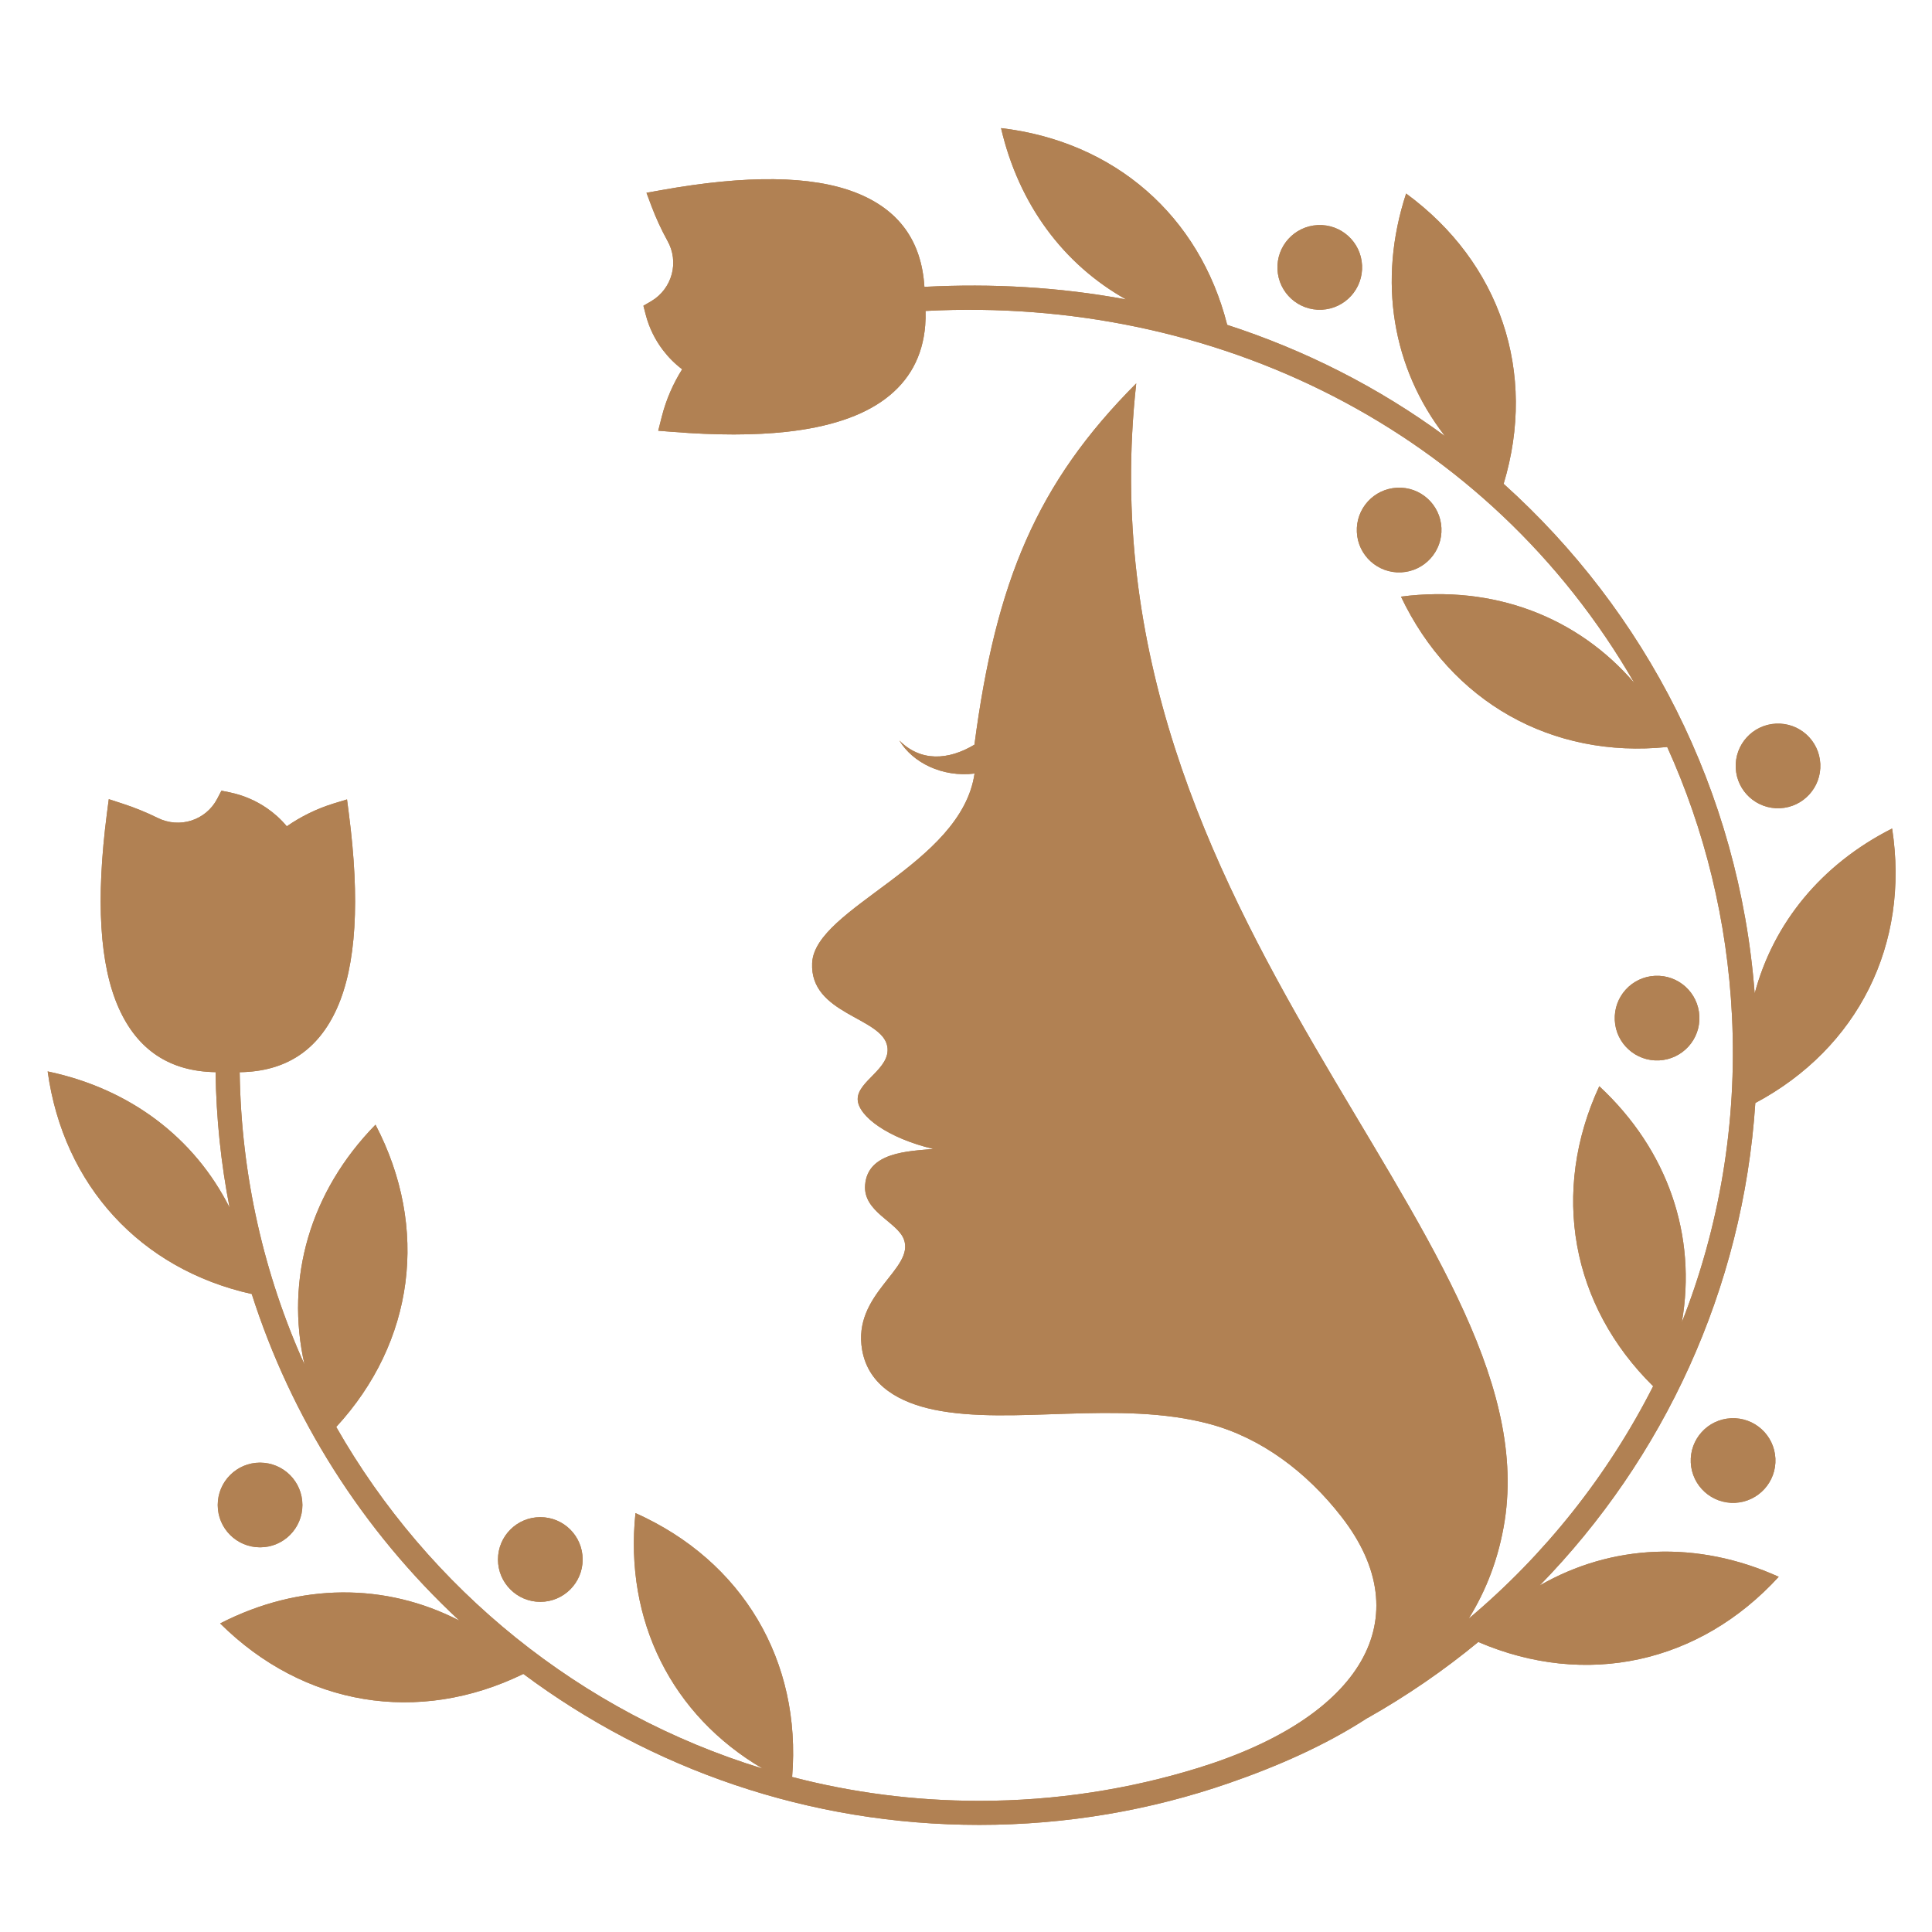 <?xml version="1.0" encoding="utf-8"?>
<!-- Generator: Adobe Illustrator 16.0.0, SVG Export Plug-In . SVG Version: 6.00 Build 0)  -->
<!DOCTYPE svg PUBLIC "-//W3C//DTD SVG 1.1//EN" "http://www.w3.org/Graphics/SVG/1.1/DTD/svg11.dtd">
<svg version="1.1" id="Calque_1" xmlns="http://www.w3.org/2000/svg" xmlns:xlink="http://www.w3.org/1999/xlink" x="0px" y="0px"
	 width="36px" height="36px" viewBox="0 0 36 36" enable-background="new 0 0 36 36" xml:space="preserve">
<g>
	<defs>
		<path id="SVGID_1_" d="M4.846,27.254c-0.436,0-0.789,0.354-0.789,0.79c0,0.436,0.353,0.788,0.789,0.788
			c0.436,0.001,0.789-0.353,0.789-0.788C5.635,27.607,5.282,27.255,4.846,27.254 M10.068,28.27c-0.436,0-0.789,0.353-0.789,0.789
			c0,0.436,0.354,0.789,0.789,0.789c0.436,0,0.789-0.354,0.789-0.789C10.857,28.622,10.504,28.27,10.068,28.27z M32.332,28.003
			c-0.435,0.021-0.805-0.314-0.827-0.749c-0.021-0.436,0.314-0.806,0.75-0.827c0.437-0.021,0.806,0.315,0.827,0.75
			C33.103,27.611,32.768,27.981,32.332,28.003z M30.915,19.759c-0.435,0.021-0.806-0.314-0.826-0.75
			c-0.021-0.435,0.314-0.805,0.75-0.826s0.805,0.314,0.826,0.75C31.687,19.367,31.352,19.737,30.915,19.759z M33.169,15.06
			c-0.435,0.021-0.805-0.314-0.826-0.75c-0.021-0.435,0.314-0.805,0.75-0.826s0.805,0.314,0.826,0.75
			C33.94,14.669,33.604,15.039,33.169,15.06z M26.859,9.838c0.021,0.435-0.314,0.805-0.75,0.827
			c-0.435,0.021-0.806-0.315-0.826-0.75c-0.021-0.436,0.313-0.805,0.75-0.827C26.469,9.066,26.839,9.403,26.859,9.838z M24.63,5.771
			c-0.435,0.021-0.805-0.314-0.826-0.75c-0.021-0.436,0.314-0.805,0.75-0.827c0.435-0.021,0.805,0.314,0.826,0.75
			C25.401,5.38,25.065,5.75,24.63,5.771z M16.683,6.502c0.134-0.32,0.12-0.599,0.104-0.936c-0.034-0.749-0.246-1.266-1.008-1.562
			c-0.692-0.269-1.731-0.291-3.116-0.067c0.337,0.75,0.882,1.39,1.57,1.845C14.943,6.251,15.792,6.513,16.683,6.502z M12.977,6.521
			c0.197-0.232,0.428-0.434,0.685-0.599c-0.259-0.205-0.499-0.436-0.713-0.692c-0.07,0.256-0.219,0.492-0.438,0.666
			c0.049,0.129,0.117,0.25,0.2,0.36C12.787,6.354,12.876,6.444,12.977,6.521z M5.158,19.378c-0.033-0.888-0.335-1.722-0.838-2.409
			c-0.487-0.665-1.153-1.178-1.918-1.478C2.245,16.885,2.317,17.922,2.62,18.6c0.33,0.742,0.856,0.934,1.615,0.934
			C4.566,19.534,4.849,19.526,5.158,19.378z M4.733,16.777C5.2,17.44,5.5,18.222,5.584,19.058c0.113-0.127,0.21-0.28,0.289-0.458
			c0.302-0.678,0.375-1.714,0.218-3.107C5.497,15.743,5.016,16.198,4.733,16.777z M4.431,16.393
			c0.152-0.264,0.343-0.504,0.566-0.714c-0.082-0.096-0.176-0.181-0.279-0.252c-0.113-0.078-0.238-0.14-0.37-0.182
			c-0.163,0.226-0.391,0.387-0.644,0.469C3.971,15.915,4.214,16.143,4.431,16.393z M18.653,2.387
			c0.331,1.425,1.166,2.54,2.329,3.192c-1.249-0.231-2.489-0.299-3.757-0.234c-0.053-0.86-0.481-1.446-1.285-1.758
			c-0.814-0.316-2.025-0.331-3.63-0.042l-0.264,0.047l0.094,0.251c0.084,0.223,0.183,0.436,0.295,0.64
			c0.113,0.198,0.136,0.422,0.082,0.626c-0.055,0.204-0.187,0.388-0.382,0.503l-0.146,0.085l0.042,0.163
			c0.063,0.244,0.174,0.47,0.324,0.666c0.102,0.134,0.221,0.253,0.356,0.355c-0.17,0.27-0.3,0.568-0.381,0.888l-0.065,0.257
			l0.265,0.021c0.816,0.065,1.525,0.065,2.127-0.001c0.794-0.088,1.407-0.292,1.836-0.612c0.451-0.336,0.7-0.793,0.747-1.371
			c0.007-0.087,0.009-0.177,0.006-0.269c5.382-0.282,10.487,2.212,13.209,6.935c-1.057-1.234-2.621-1.835-4.35-1.612
			c0.935,1.966,2.813,3.022,4.961,2.802c0.696,1.536,1.119,3.227,1.207,5.014c0.098,2.013-0.241,3.946-0.935,5.707
			c0.283-1.61-0.255-3.209-1.538-4.4c-0.91,1.97-0.526,4.082,1.004,5.59c-0.844,1.663-2.018,3.139-3.438,4.332
			c0.33-0.531,0.564-1.137,0.672-1.828c0.825-5.352-7.973-11.139-6.866-21.19c-1.855,1.86-2.615,3.692-3.015,6.732
			c-0.49,0.293-1.002,0.32-1.399-0.078c0.248,0.413,0.8,0.689,1.401,0.616c-0.246,1.702-2.977,2.499-3.026,3.53
			c-0.046,0.96,1.302,1.005,1.4,1.553c0.074,0.418-0.567,0.648-0.551,0.995c0.015,0.307,0.557,0.714,1.41,0.917
			c-0.47,0.042-1.224,0.059-1.272,0.67c-0.041,0.502,0.594,0.684,0.721,1.011c0.213,0.556-0.964,1.011-0.776,2.067
			c0.121,0.68,0.725,0.982,1.336,1.11c1.459,0.303,3.44-0.191,5.146,0.269c0.953,0.258,1.8,0.889,2.453,1.731
			c1.466,1.888,0.38,3.729-2.665,4.673c-1.291,0.4-2.664,0.616-4.087,0.616c-1.205,0-2.374-0.154-3.488-0.445
			c0.179-2.163-0.923-4.026-2.919-4.917c-0.21,2.01,0.682,3.774,2.37,4.761c-3.389-1.037-6.223-3.344-7.946-6.366
			c1.456-1.58,1.737-3.709,0.732-5.632c-1.224,1.251-1.685,2.874-1.323,4.469c-0.75-1.664-1.18-3.507-1.208-5.447
			c0.86-0.011,1.465-0.41,1.815-1.196c0.356-0.799,0.429-2.007,0.219-3.624l-0.034-0.263l-0.253,0.077
			c-0.315,0.098-0.607,0.242-0.869,0.424c-0.108-0.13-0.233-0.243-0.371-0.338c-0.204-0.14-0.435-0.24-0.681-0.292l-0.166-0.034
			l-0.078,0.15c-0.105,0.202-0.282,0.343-0.483,0.407c-0.2,0.064-0.427,0.051-0.63-0.051c-0.209-0.103-0.427-0.192-0.653-0.265
			l-0.255-0.083l-0.035,0.267c-0.209,1.617-0.136,2.825,0.22,3.624c0.349,0.783,0.951,1.183,1.805,1.196
			c0.012,0.854,0.1,1.699,0.261,2.524c-0.651-1.295-1.846-2.214-3.39-2.538c0.294,2.128,1.733,3.688,3.803,4.148
			c0.732,2.29,2.046,4.39,3.868,6.085c-1.373-0.708-2.973-0.708-4.457,0.053c1.554,1.543,3.695,1.896,5.65,0.941
			c2.371,1.768,5.311,2.813,8.496,2.813c1.627,0,3.192-0.273,4.648-0.777c0.9-0.311,1.797-0.703,2.586-1.216l-0.005,0.005
			c0.733-0.414,1.425-0.889,2.069-1.42c1.999,0.859,4.119,0.402,5.598-1.215c-1.52-0.687-3.118-0.608-4.455,0.163
			c2.307-2.363,3.791-5.52,4.019-8.991c1.913-1.021,2.882-2.956,2.549-5.115c-1.323,0.669-2.213,1.766-2.561,3.073
			c-0.289-3.786-2.045-7.128-4.678-9.496c0.626-2.071-0.059-4.12-1.817-5.409c-0.535,1.631-0.256,3.257,0.724,4.52
			c-1.247-0.917-2.618-1.606-4.058-2.073C22.353,4.022,20.771,2.636,18.653,2.387z M14.06,6.204c-0.3,0.166-0.566,0.388-0.782,0.654
			c-0.184,0.225-0.331,0.483-0.434,0.764c0.672,0.042,1.26,0.036,1.764-0.02c0.713-0.079,1.252-0.254,1.617-0.526
			c0.056-0.042,0.107-0.086,0.155-0.132C15.542,6.9,14.746,6.638,14.06,6.204z"/>
	</defs>
	<use xlink:href="#SVGID_1_"  overflow="visible" fill-rule="evenodd" clip-rule="evenodd" fill="#B18153"/>
	<clipPath id="SVGID_2_">
		<use xlink:href="#SVGID_1_"  overflow="visible"/>
	</clipPath>
	<rect x="0.888" y="2.387" clip-path="url(#SVGID_2_)" fill="#B18153" width="34.702" height="31.619"/>
</g>
</svg>
